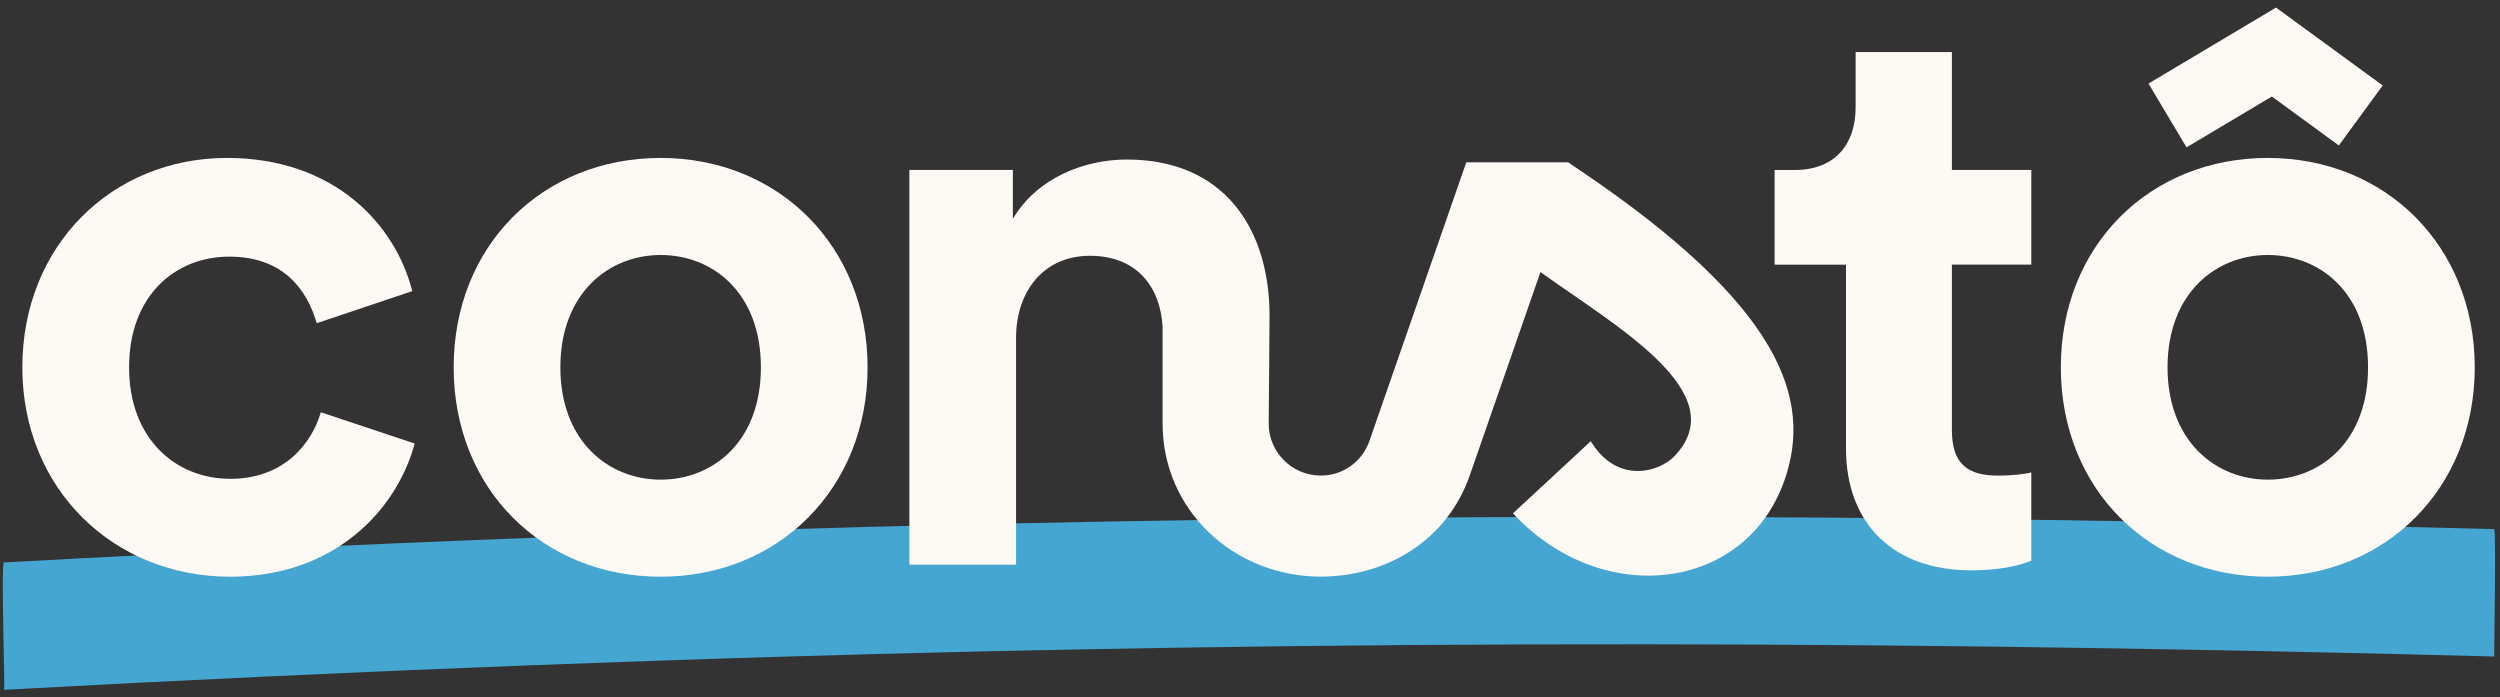 <svg xmlns="http://www.w3.org/2000/svg" width="251" height="70" viewBox="0 0 251 70" fill="none"><rect x="0" y="0" width="251" height="70" fill="#333333" stroke="none"/><g clip-path="url(#clip0_2158_97)"><path d="M0.394 69.257C35.832 67.323 71.295 65.933 106.78 65.23C137.958 64.612 169.147 64.532 200.33 64.923C217.029 65.135 233.722 65.473 250.415 65.912C250.4 65.912 250.622 53.129 250.415 53.123C220.569 52.341 190.712 51.876 160.85 51.892C128.108 51.913 95.366 52.505 62.645 53.657C41.888 54.386 21.136 55.337 0.4 56.468C0.072 56.484 0.532 69.251 0.4 69.257" fill="#45A6D1"></path><path d="M23.106 48.071C17.626 48.071 12.96 44.044 12.96 36.879C12.96 29.713 17.552 25.766 23.027 25.766C28.501 25.766 30.837 29.148 31.804 32.45L41.39 29.227C39.699 22.542 33.574 15.857 22.784 15.857C11.264 15.857 2.243 24.635 2.243 36.879C2.243 49.123 11.428 57.9 23.106 57.9C33.659 57.9 39.858 51.136 41.633 44.531L32.211 41.392C31.323 44.451 28.586 48.076 23.111 48.076" fill="#FDF9F5"></path><path d="M228.094 9.69L234.821 14.605L239.223 8.581L228.511 0.76L215.707 8.39L219.528 14.795L228.094 9.69Z" fill="#FDF9F5"></path><path d="M227.686 15.857C215.844 15.857 206.908 24.635 206.908 36.879C206.908 49.123 215.849 57.9 227.686 57.9C239.524 57.9 248.465 49.038 248.465 36.879C248.465 24.719 239.524 15.857 227.686 15.857ZM227.686 48.156C222.45 48.156 217.62 44.288 217.62 36.879C217.62 29.47 222.455 25.602 227.686 25.602C232.918 25.602 237.753 29.386 237.753 36.879C237.753 44.372 232.918 48.156 227.686 48.156Z" fill="#FDF9F5"></path><path d="M195.97 5.225H186.305V10.784C186.305 14.33 184.37 17.067 180.185 17.067H178.172V26.574H185.338V45.016C185.338 52.668 190.173 57.26 197.904 57.26C201.043 57.26 202.977 56.695 203.944 56.293V47.431C203.378 47.59 201.931 47.754 200.641 47.754C197.582 47.754 195.97 46.628 195.97 43.161V26.568H203.944V17.062H195.97V5.225Z" fill="#FDF9F5"></path><path d="M66.327 15.857C54.485 15.857 45.549 24.635 45.549 36.879C45.549 49.123 54.49 57.9 66.327 57.9C78.164 57.9 87.105 49.038 87.105 36.879C87.105 24.719 78.164 15.857 66.327 15.857ZM66.327 48.156C61.09 48.156 56.26 44.288 56.26 36.879C56.26 29.47 61.096 25.602 66.327 25.602C71.559 25.602 76.394 29.386 76.394 36.879C76.394 44.372 71.559 48.156 66.327 48.156Z" fill="#FDF9F5"></path><path d="M158.794 17.21L157.441 16.296H147.216L137.498 44.25C136.764 46.359 134.792 47.796 132.536 47.743C129.693 47.717 127.378 45.381 127.378 42.538L127.463 31.721C127.463 23.023 122.955 16.016 113.126 16.016C108.857 16.016 104.106 17.87 101.691 21.976V17.062H91.302V56.69H102.013V33.898C102.013 29.306 104.751 25.681 109.422 25.681C114.093 25.681 116.471 28.735 116.725 32.773V42.538C116.725 51.199 123.817 57.815 132.478 57.895C139.316 57.916 145.319 54.174 147.56 47.743L154.662 27.314C162.145 32.709 174.23 39.457 168.089 45.825C166.599 47.373 162.382 48.684 159.714 44.298L151.903 51.537C160.776 61.113 175.208 59.443 179.15 48.251C182.056 40.012 178.716 30.696 158.794 17.21Z" fill="#FDF9F5"></path></g><defs><clipPath id="clip0_2158_97"><rect width="250.227" height="68.496" fill="white" transform="translate(0.272 0.76)"></rect></clipPath></defs></svg>